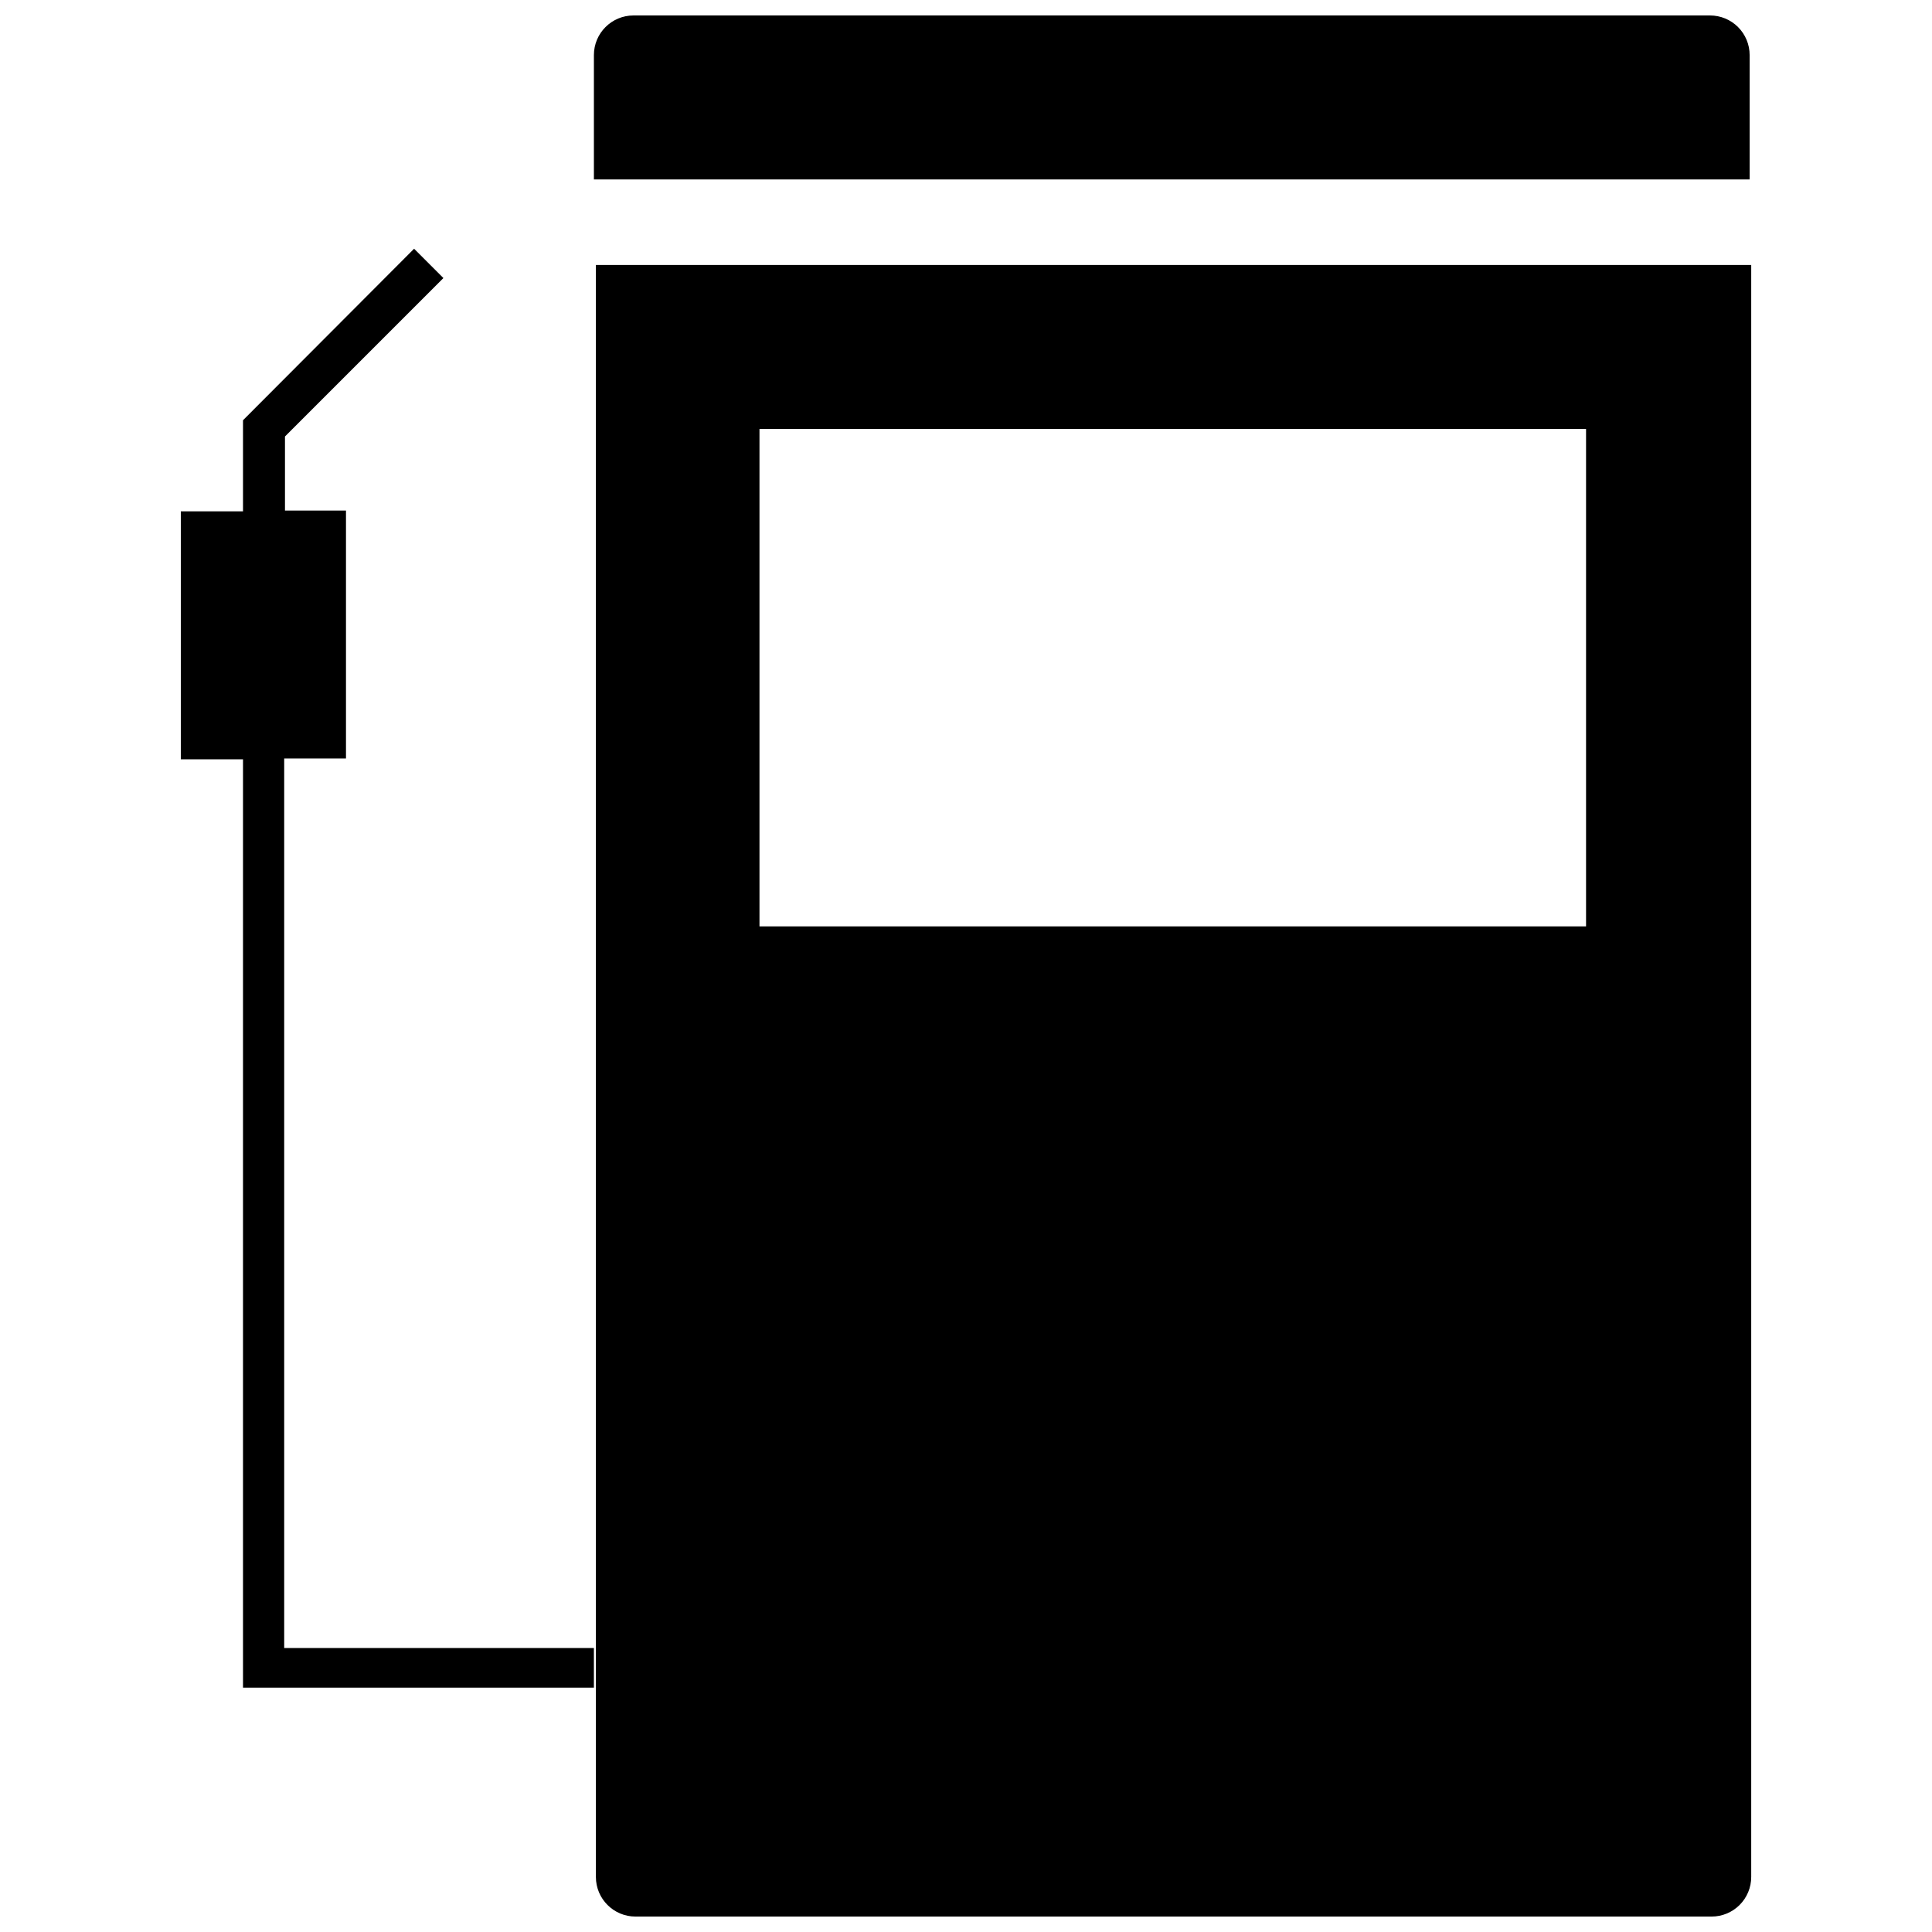 <?xml version="1.0" encoding="UTF-8"?>
<!-- The Best Svg Icon site in the world: iconSvg.co, Visit us! https://iconsvg.co -->
<svg width="800px" height="800px" version="1.1" viewBox="144 144 512 512" xmlns="http://www.w3.org/2000/svg">
 <defs>
  <clipPath id="a">
   <path d="m191 148.09h418v503.81h-418z"/>
  </clipPath>
 </defs>
 <g clip-path="url(#a)">
  <path d="m301.39 580.74v10.496h-92.992v-246.02h-16.48v-65.707h16.48v-24.141l45.34-45.449 7.766 7.766-41.984 41.984v19.629h16.168v65.707h-16.375v235.74zm0-389.19v-32.957c0-5.797 4.699-10.496 10.496-10.496h285.29c2.781 0 5.453 1.105 7.422 3.074s3.074 4.637 3.074 7.422v32.957zm306.7 22.672v427.19c0 2.785-1.105 5.453-3.074 7.422s-4.637 3.074-7.422 3.074h-285.18c-5.797 0-10.496-4.699-10.496-10.496v-427.19zm-43.77 43.453h-219.05v131.83h219.05z"/>
 </g>
</svg>